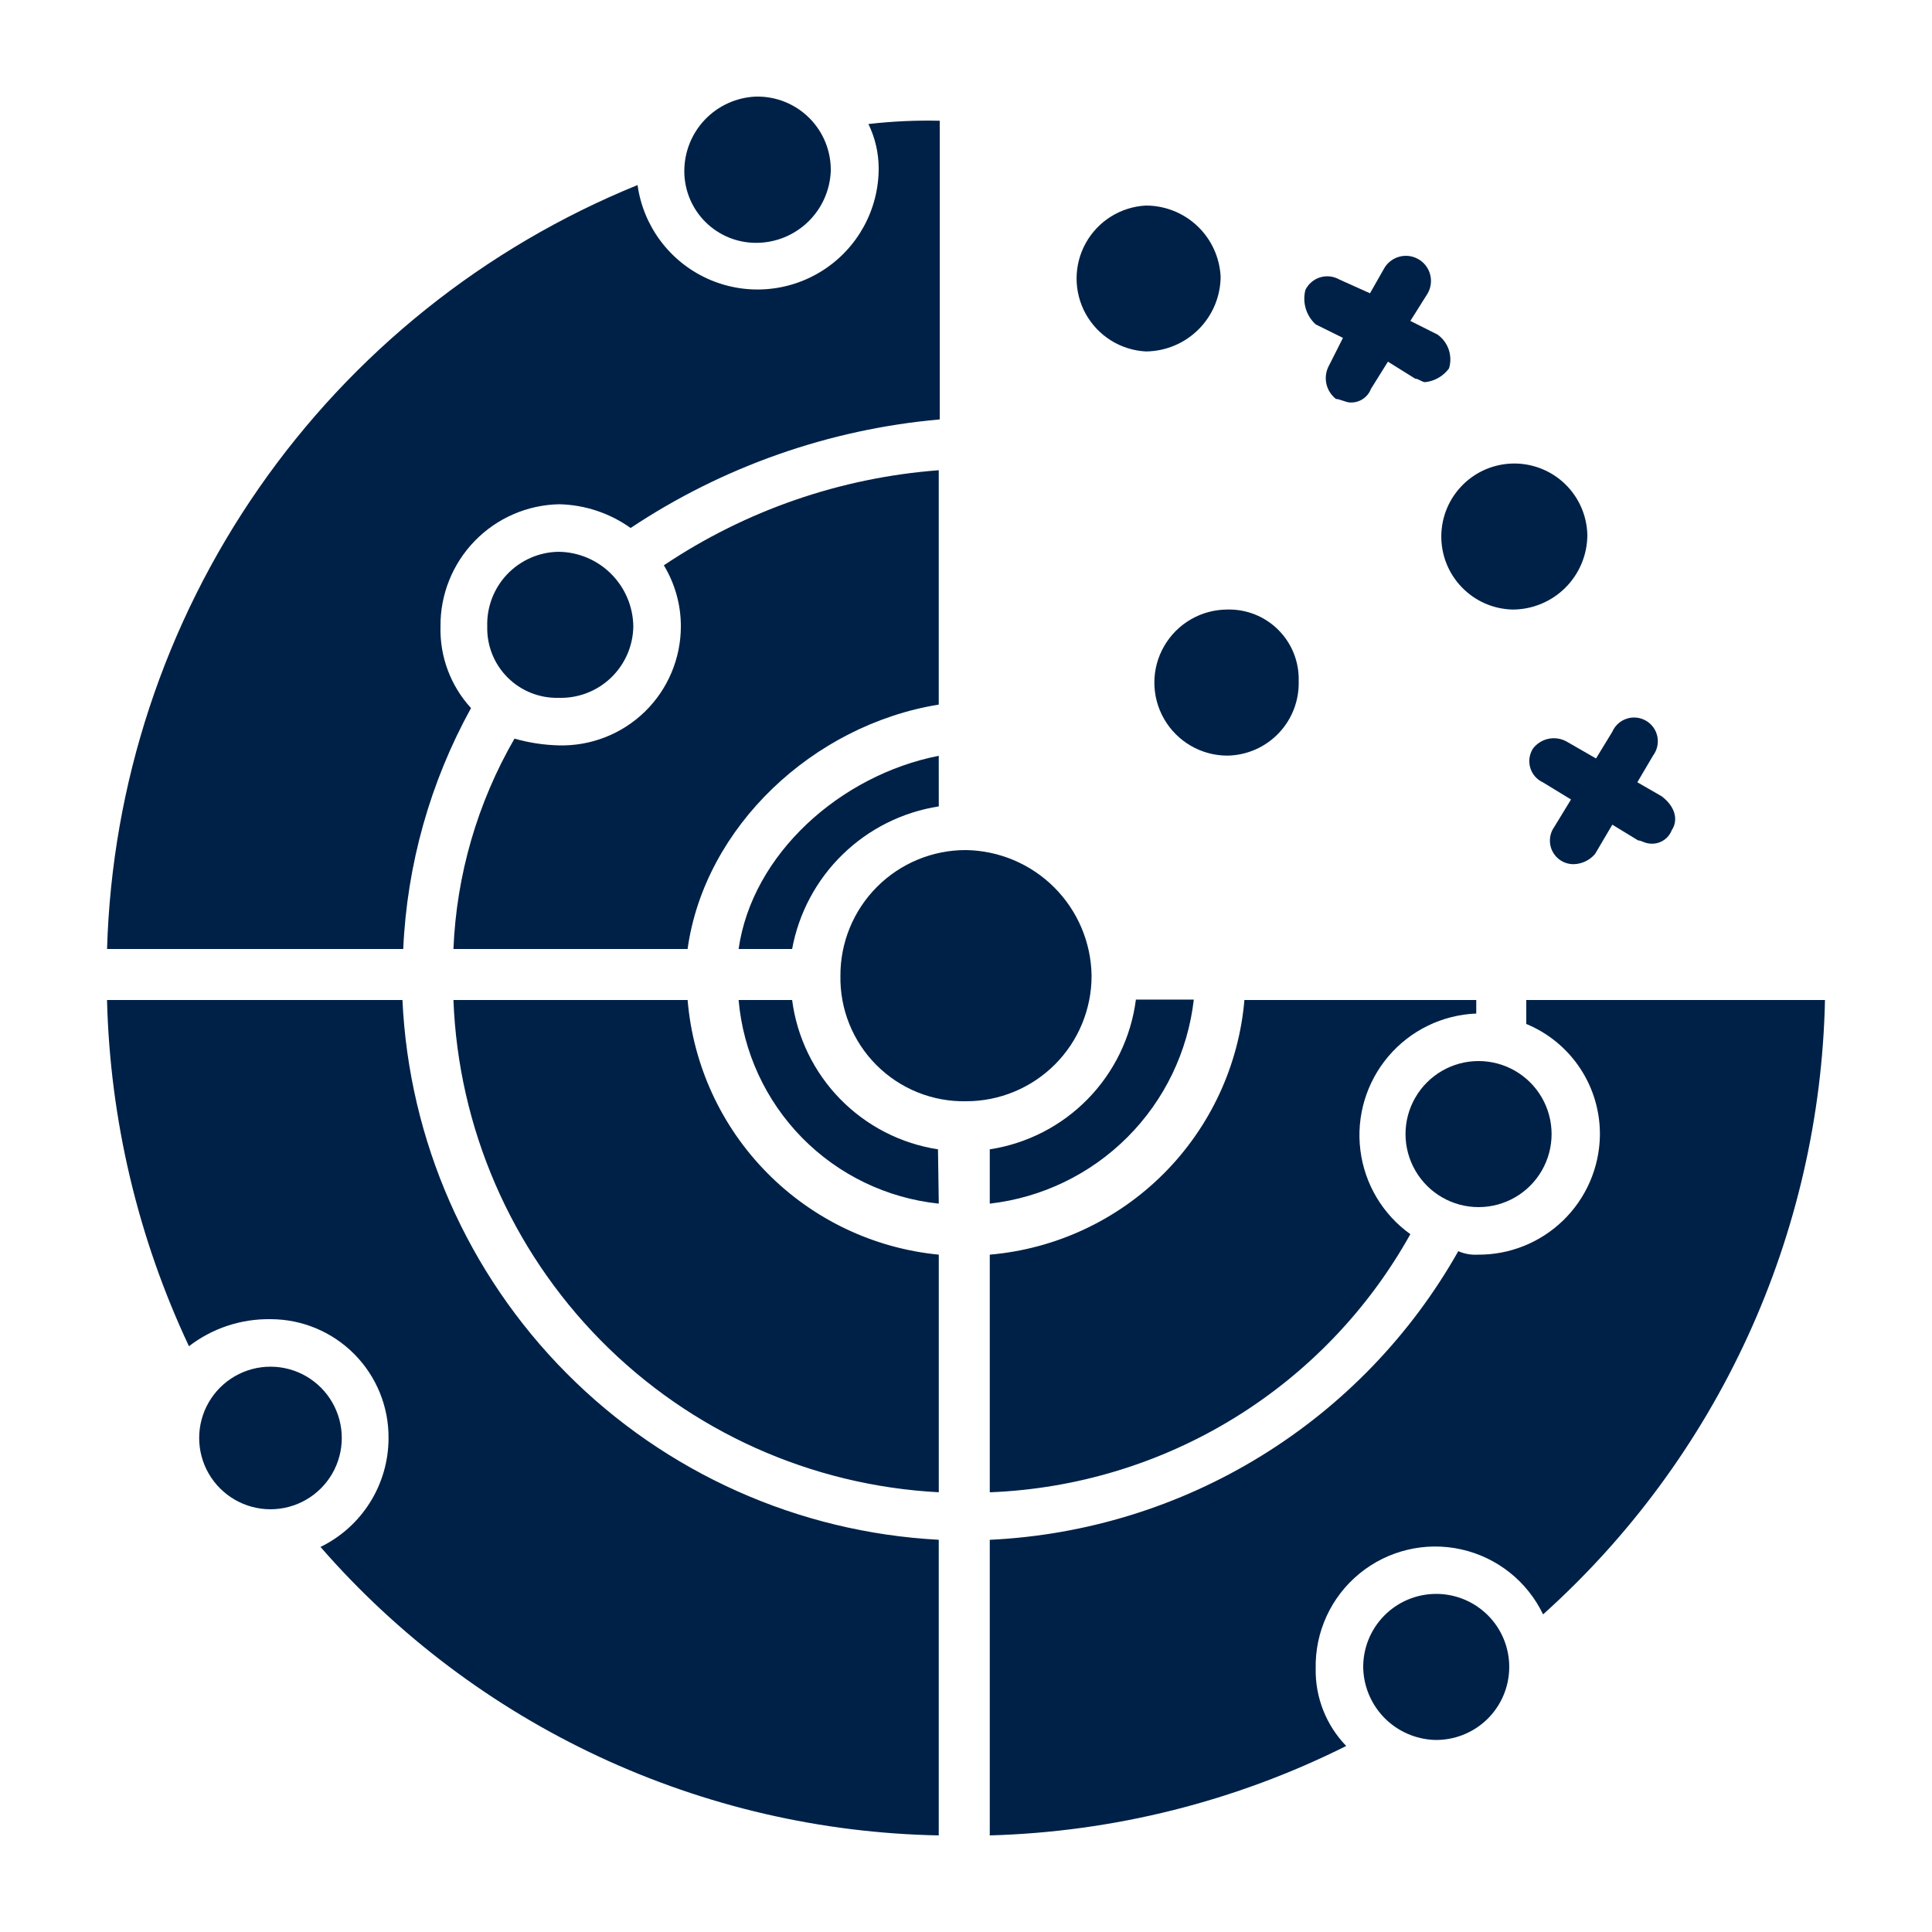 <svg width="56" height="56" viewBox="0 0 56 56" fill="none" xmlns="http://www.w3.org/2000/svg">
<path fill-rule="evenodd" clip-rule="evenodd" d="M27.21 53.2C23.805 53.136 20.451 52.359 17.364 50.919C14.278 49.479 11.527 47.408 9.29 44.839C9.88 44.551 10.378 44.104 10.726 43.547C11.075 42.991 11.26 42.348 11.262 41.692C11.271 40.779 10.914 39.9 10.271 39.251C9.629 38.602 8.753 38.237 7.84 38.237C6.986 38.224 6.154 38.5 5.477 39.021C3.998 35.877 3.189 32.459 3.102 28.985H11.665C11.854 33.057 13.549 36.913 16.422 39.805C19.295 42.696 23.14 44.416 27.21 44.631L27.21 53.2ZM28.689 44.632C31.476 44.5 34.183 43.664 36.558 42.2C38.933 40.737 40.898 38.695 42.269 36.266C42.445 36.343 42.637 36.378 42.829 36.367C43.755 36.376 44.646 36.019 45.31 35.374C45.974 34.729 46.356 33.848 46.374 32.923C46.384 32.23 46.187 31.551 45.806 30.973C45.426 30.395 44.88 29.944 44.24 29.68V28.986H52.898C52.826 32.355 52.064 35.674 50.659 38.737C49.253 41.8 47.235 44.542 44.727 46.794C44.267 45.834 43.391 45.139 42.352 44.909C41.313 44.678 40.226 44.938 39.403 45.613C38.58 46.288 38.113 47.303 38.136 48.368C38.121 49.202 38.44 50.008 39.021 50.608C35.808 52.216 32.281 53.101 28.689 53.2L28.689 44.632ZM3.103 27.507C3.243 22.723 4.771 18.083 7.502 14.151C10.232 10.22 14.046 7.167 18.48 5.364C18.645 6.55 19.403 7.57 20.491 8.07C21.578 8.57 22.846 8.482 23.853 7.835C24.861 7.189 25.47 6.074 25.469 4.877C25.468 4.433 25.366 3.994 25.172 3.595C25.858 3.516 26.548 3.484 27.239 3.5V12.157C24.036 12.441 20.955 13.523 18.279 15.304C17.674 14.873 16.954 14.633 16.212 14.616C15.287 14.633 14.406 15.015 13.761 15.679C13.116 16.343 12.759 17.235 12.768 18.16C12.745 19.033 13.062 19.881 13.653 20.524C12.47 22.669 11.797 25.059 11.688 27.507L3.103 27.507ZM40.88 35.773C39.661 37.961 37.899 39.799 35.764 41.109C33.629 42.419 31.192 43.158 28.689 43.255V36.367C30.592 36.203 32.376 35.373 33.726 34.023C35.076 32.672 35.907 30.889 36.07 28.986H42.79V29.378C41.804 29.417 40.88 29.868 40.242 30.62C39.604 31.372 39.309 32.358 39.431 33.337C39.552 34.316 40.078 35.199 40.88 35.773V35.773ZM27.211 43.254C23.508 43.06 20.012 41.489 17.41 38.849C14.807 36.208 13.285 32.69 13.143 28.986H19.931C20.088 30.874 20.903 32.647 22.234 33.995C23.564 35.344 25.325 36.183 27.211 36.367V43.254ZM13.143 27.507C13.231 25.361 13.838 23.268 14.913 21.409C15.329 21.528 15.758 21.594 16.19 21.605C17.12 21.631 18.021 21.279 18.689 20.631C19.356 19.982 19.733 19.091 19.735 18.161C19.737 17.535 19.566 16.921 19.242 16.386C21.615 14.794 24.361 13.845 27.21 13.63V20.423C23.57 21.011 20.423 23.968 19.93 27.507L13.143 27.507ZM27.211 23.375L27.21 23.374C26.161 23.538 25.188 24.023 24.427 24.764C23.665 25.504 23.153 26.463 22.96 27.507H21.409C21.801 24.752 24.36 22.467 27.21 21.907L27.211 23.375ZM32.923 28.974H34.603V28.974C34.43 30.483 33.752 31.889 32.678 32.963C31.604 34.037 30.198 34.716 28.689 34.888V33.314C29.768 33.149 30.765 32.637 31.528 31.857C32.292 31.076 32.781 30.069 32.923 28.986V28.974ZM27.211 34.888C25.709 34.731 24.308 34.056 23.249 32.979C22.191 31.902 21.54 30.49 21.409 28.986H22.96C23.101 30.068 23.59 31.075 24.352 31.855C25.115 32.636 26.11 33.148 27.188 33.314L27.211 34.888Z" fill="#002147"/>
<path fill-rule="evenodd" clip-rule="evenodd" d="M28 31.92C27.029 31.939 26.093 31.561 25.406 30.874C24.719 30.188 24.342 29.251 24.36 28.28C24.357 27.314 24.74 26.386 25.423 25.703C26.106 25.02 27.034 24.637 28 24.64C28.961 24.655 29.878 25.043 30.558 25.722C31.238 26.402 31.626 27.319 31.64 28.28C31.642 29.246 31.259 30.173 30.576 30.856C29.892 31.539 28.966 31.922 28 31.92Z" fill="#002147"/>
<path fill-rule="evenodd" clip-rule="evenodd" d="M16.19 20.227C15.637 20.241 15.104 20.028 14.713 19.637C14.322 19.247 14.109 18.713 14.123 18.161C14.105 17.598 14.314 17.052 14.702 16.644C15.091 16.237 15.627 16.002 16.189 15.994C16.762 15.999 17.31 16.23 17.715 16.635C18.12 17.04 18.351 17.588 18.357 18.161C18.348 18.724 18.113 19.26 17.706 19.648C17.299 20.037 16.752 20.245 16.189 20.227L16.19 20.227Z" fill="#002147"/>
<path fill-rule="evenodd" clip-rule="evenodd" d="M21.902 7.039C21.354 7.036 20.831 6.818 20.444 6.431C20.057 6.044 19.838 5.52 19.835 4.973C19.832 4.414 20.045 3.875 20.43 3.47C20.816 3.065 21.343 2.825 21.902 2.8C22.483 2.785 23.045 3.008 23.457 3.419C23.869 3.83 24.094 4.391 24.08 4.973C24.054 5.532 23.813 6.059 23.407 6.444C23.001 6.83 22.461 7.043 21.902 7.039V7.039Z" fill="#002147"/>
<path fill-rule="evenodd" clip-rule="evenodd" d="M7.84 43.747C7.102 43.747 6.42 43.353 6.05 42.714C5.681 42.075 5.681 41.287 6.05 40.648C6.42 40.008 7.102 39.614 7.84 39.614C8.578 39.614 9.26 40.008 9.63 40.648C9.999 41.287 9.999 42.075 9.63 42.714C9.26 43.353 8.578 43.747 7.84 43.747Z" fill="#002147"/>
<path fill-rule="evenodd" clip-rule="evenodd" d="M41.58 50.433C41.038 50.413 40.524 50.189 40.14 49.806C39.757 49.422 39.533 48.908 39.514 48.366C39.5 47.799 39.715 47.251 40.11 46.843C40.504 46.436 41.046 46.204 41.613 46.2C42.18 46.195 42.725 46.419 43.127 46.82C43.528 47.221 43.751 47.766 43.746 48.333C43.742 48.9 43.51 49.442 43.103 49.837C42.696 50.231 42.147 50.446 41.58 50.433L41.58 50.433Z" fill="#002147"/>
<path fill-rule="evenodd" clip-rule="evenodd" d="M42.857 34.989C42.101 34.989 41.402 34.585 41.024 33.93C40.645 33.275 40.645 32.468 41.024 31.813C41.402 31.159 42.101 30.755 42.857 30.755C43.613 30.755 44.312 31.159 44.69 31.813C45.068 32.468 45.068 33.275 44.69 33.93C44.312 34.585 43.613 34.989 42.857 34.989Z" fill="#002147"/>
<path fill-rule="evenodd" clip-rule="evenodd" d="M33.214 10.187C32.484 10.149 31.826 9.738 31.471 9.099C31.117 8.461 31.117 7.684 31.471 7.046C31.826 6.407 32.484 5.996 33.214 5.958C33.771 5.958 34.308 6.172 34.712 6.557C35.115 6.942 35.355 7.468 35.381 8.025C35.375 8.597 35.145 9.145 34.739 9.549C34.334 9.953 33.786 10.182 33.214 10.187L33.214 10.187Z" fill="#002147"/>
<path fill-rule="evenodd" clip-rule="evenodd" d="M43.842 17.668C43.287 17.655 42.759 17.424 42.373 17.024C41.986 16.625 41.772 16.09 41.777 15.535C41.781 14.979 42.004 14.448 42.397 14.055C42.789 13.662 43.321 13.44 43.876 13.435C44.432 13.431 44.967 13.645 45.366 14.031C45.765 14.418 45.996 14.945 46.01 15.501C46.01 16.076 45.781 16.627 45.375 17.033C44.968 17.44 44.417 17.668 43.842 17.668L43.842 17.668Z" fill="#002147"/>
<path fill-rule="evenodd" clip-rule="evenodd" d="M35.577 21.902C34.821 21.902 34.122 21.498 33.744 20.843C33.365 20.188 33.365 19.381 33.744 18.727C34.122 18.072 34.821 17.668 35.577 17.668C36.129 17.654 36.663 17.867 37.053 18.258C37.444 18.648 37.657 19.182 37.643 19.734C37.661 20.297 37.453 20.844 37.064 21.251C36.676 21.659 36.14 21.893 35.577 21.902H35.577Z" fill="#002147"/>
<path fill-rule="evenodd" clip-rule="evenodd" d="M39.122 11.665C39.021 11.665 38.825 11.564 38.724 11.564C38.579 11.452 38.479 11.291 38.443 11.111C38.407 10.931 38.437 10.744 38.528 10.584L38.926 9.794L38.136 9.403C38 9.279 37.9 9.12 37.847 8.943C37.795 8.766 37.792 8.578 37.839 8.4C37.926 8.226 38.081 8.094 38.268 8.038C38.454 7.982 38.656 8.006 38.825 8.103L39.71 8.501L40.102 7.812C40.191 7.638 40.346 7.507 40.533 7.448C40.72 7.39 40.922 7.409 41.094 7.502C41.267 7.594 41.395 7.752 41.449 7.94C41.504 8.129 41.48 8.33 41.384 8.501L40.88 9.302L41.67 9.699C41.82 9.807 41.934 9.96 41.993 10.136C42.052 10.312 42.055 10.502 42 10.679C41.836 10.902 41.586 11.046 41.311 11.077C41.216 11.077 41.115 10.976 41.02 10.976L40.23 10.483L39.737 11.273V11.273C39.642 11.525 39.391 11.685 39.122 11.665Z" fill="#002147"/>
<path fill-rule="evenodd" clip-rule="evenodd" d="M45.612 25.049C45.443 25.05 45.28 24.989 45.154 24.877C45.028 24.764 44.947 24.61 44.929 24.442C44.91 24.274 44.954 24.105 45.052 23.968L46.732 21.213V21.213C46.81 21.032 46.962 20.893 47.149 20.832C47.336 20.77 47.541 20.792 47.711 20.891C47.882 20.99 48.001 21.158 48.04 21.351C48.078 21.544 48.032 21.745 47.914 21.902L46.234 24.752C46.078 24.936 45.852 25.043 45.612 25.049Z" fill="#002147"/>
<path fill-rule="evenodd" clip-rule="evenodd" d="M47.88 24.455C47.678 24.455 47.583 24.36 47.482 24.36L44.727 22.68C44.547 22.599 44.411 22.443 44.355 22.254C44.299 22.065 44.329 21.86 44.436 21.694C44.548 21.549 44.709 21.449 44.889 21.413C45.069 21.377 45.256 21.407 45.416 21.498L48.16 23.078C48.558 23.374 48.653 23.767 48.457 24.063C48.365 24.302 48.135 24.458 47.88 24.455Z" fill="#002147"/>
</svg>

